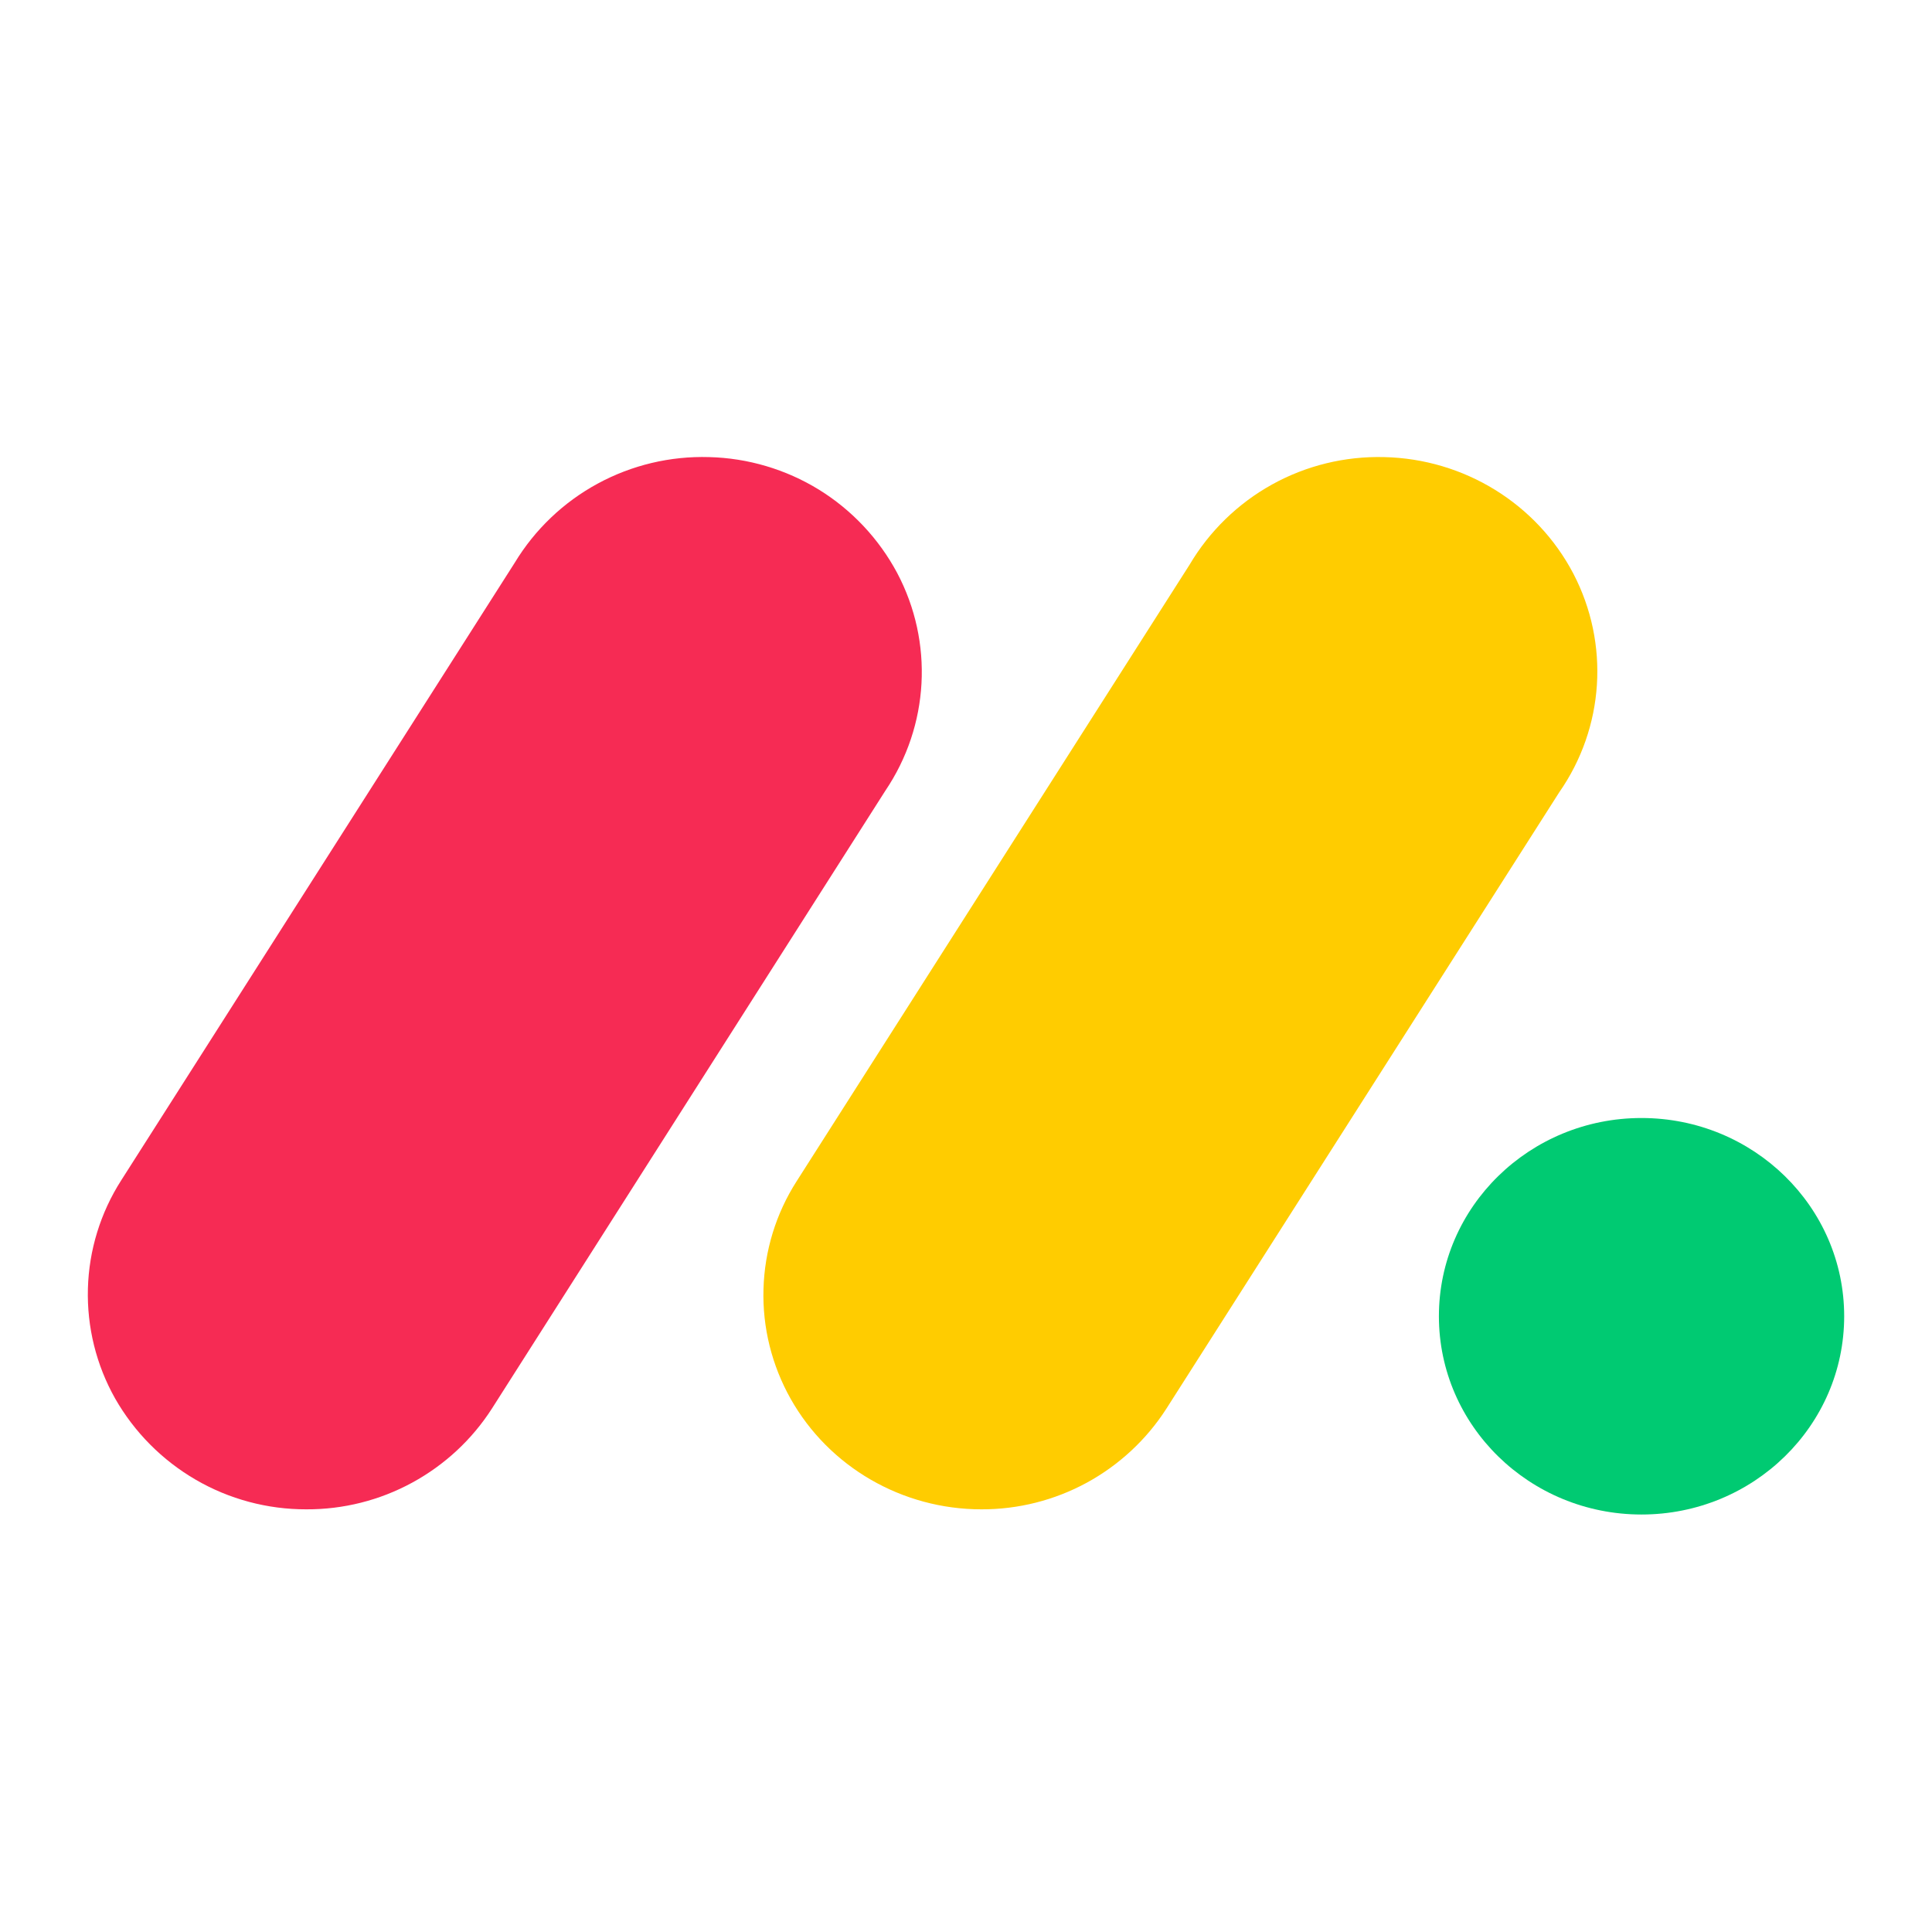 <?xml version="1.0" encoding="UTF-8"?>
<svg xmlns="http://www.w3.org/2000/svg" width="22" height="22" viewBox="0 0 22 22" fill="none">
  <path d="M3.488 17.187C3.046 17.188 2.611 17.072 2.229 16.85C1.847 16.628 1.53 16.309 1.311 15.925C1.096 15.544 0.989 15.111 1.001 14.673C1.013 14.236 1.144 13.81 1.38 13.441L5.862 6.407C6.091 6.029 6.417 5.718 6.806 5.507C7.195 5.296 7.632 5.192 8.075 5.205C8.516 5.216 8.948 5.344 9.324 5.575C9.7 5.807 10.008 6.135 10.216 6.524C10.634 7.314 10.582 8.264 10.081 9.005L5.602 16.039C5.375 16.393 5.062 16.683 4.692 16.884C4.323 17.085 3.908 17.189 3.488 17.187Z" fill="#F62B54"></path>
  <path d="M11.176 17.187C10.272 17.187 9.44 16.704 9.003 15.928C8.789 15.547 8.681 15.116 8.694 14.679C8.706 14.243 8.836 13.818 9.072 13.45L13.545 6.432C13.771 6.049 14.096 5.733 14.485 5.517C14.875 5.301 15.315 5.194 15.76 5.205C16.672 5.225 17.498 5.735 17.916 6.532C18.331 7.329 18.27 8.285 17.754 9.024L13.281 16.042C13.055 16.394 12.743 16.683 12.375 16.884C12.007 17.084 11.595 17.188 11.176 17.187Z" fill="#FFCC00"></path>
  <path d="M18.692 17.246C19.967 17.246 21 16.235 21 14.988C21 13.742 19.967 12.731 18.692 12.731C17.418 12.731 16.385 13.742 16.385 14.988C16.385 16.235 17.418 17.246 18.692 17.246Z" fill="#00CA72"></path>
</svg>
